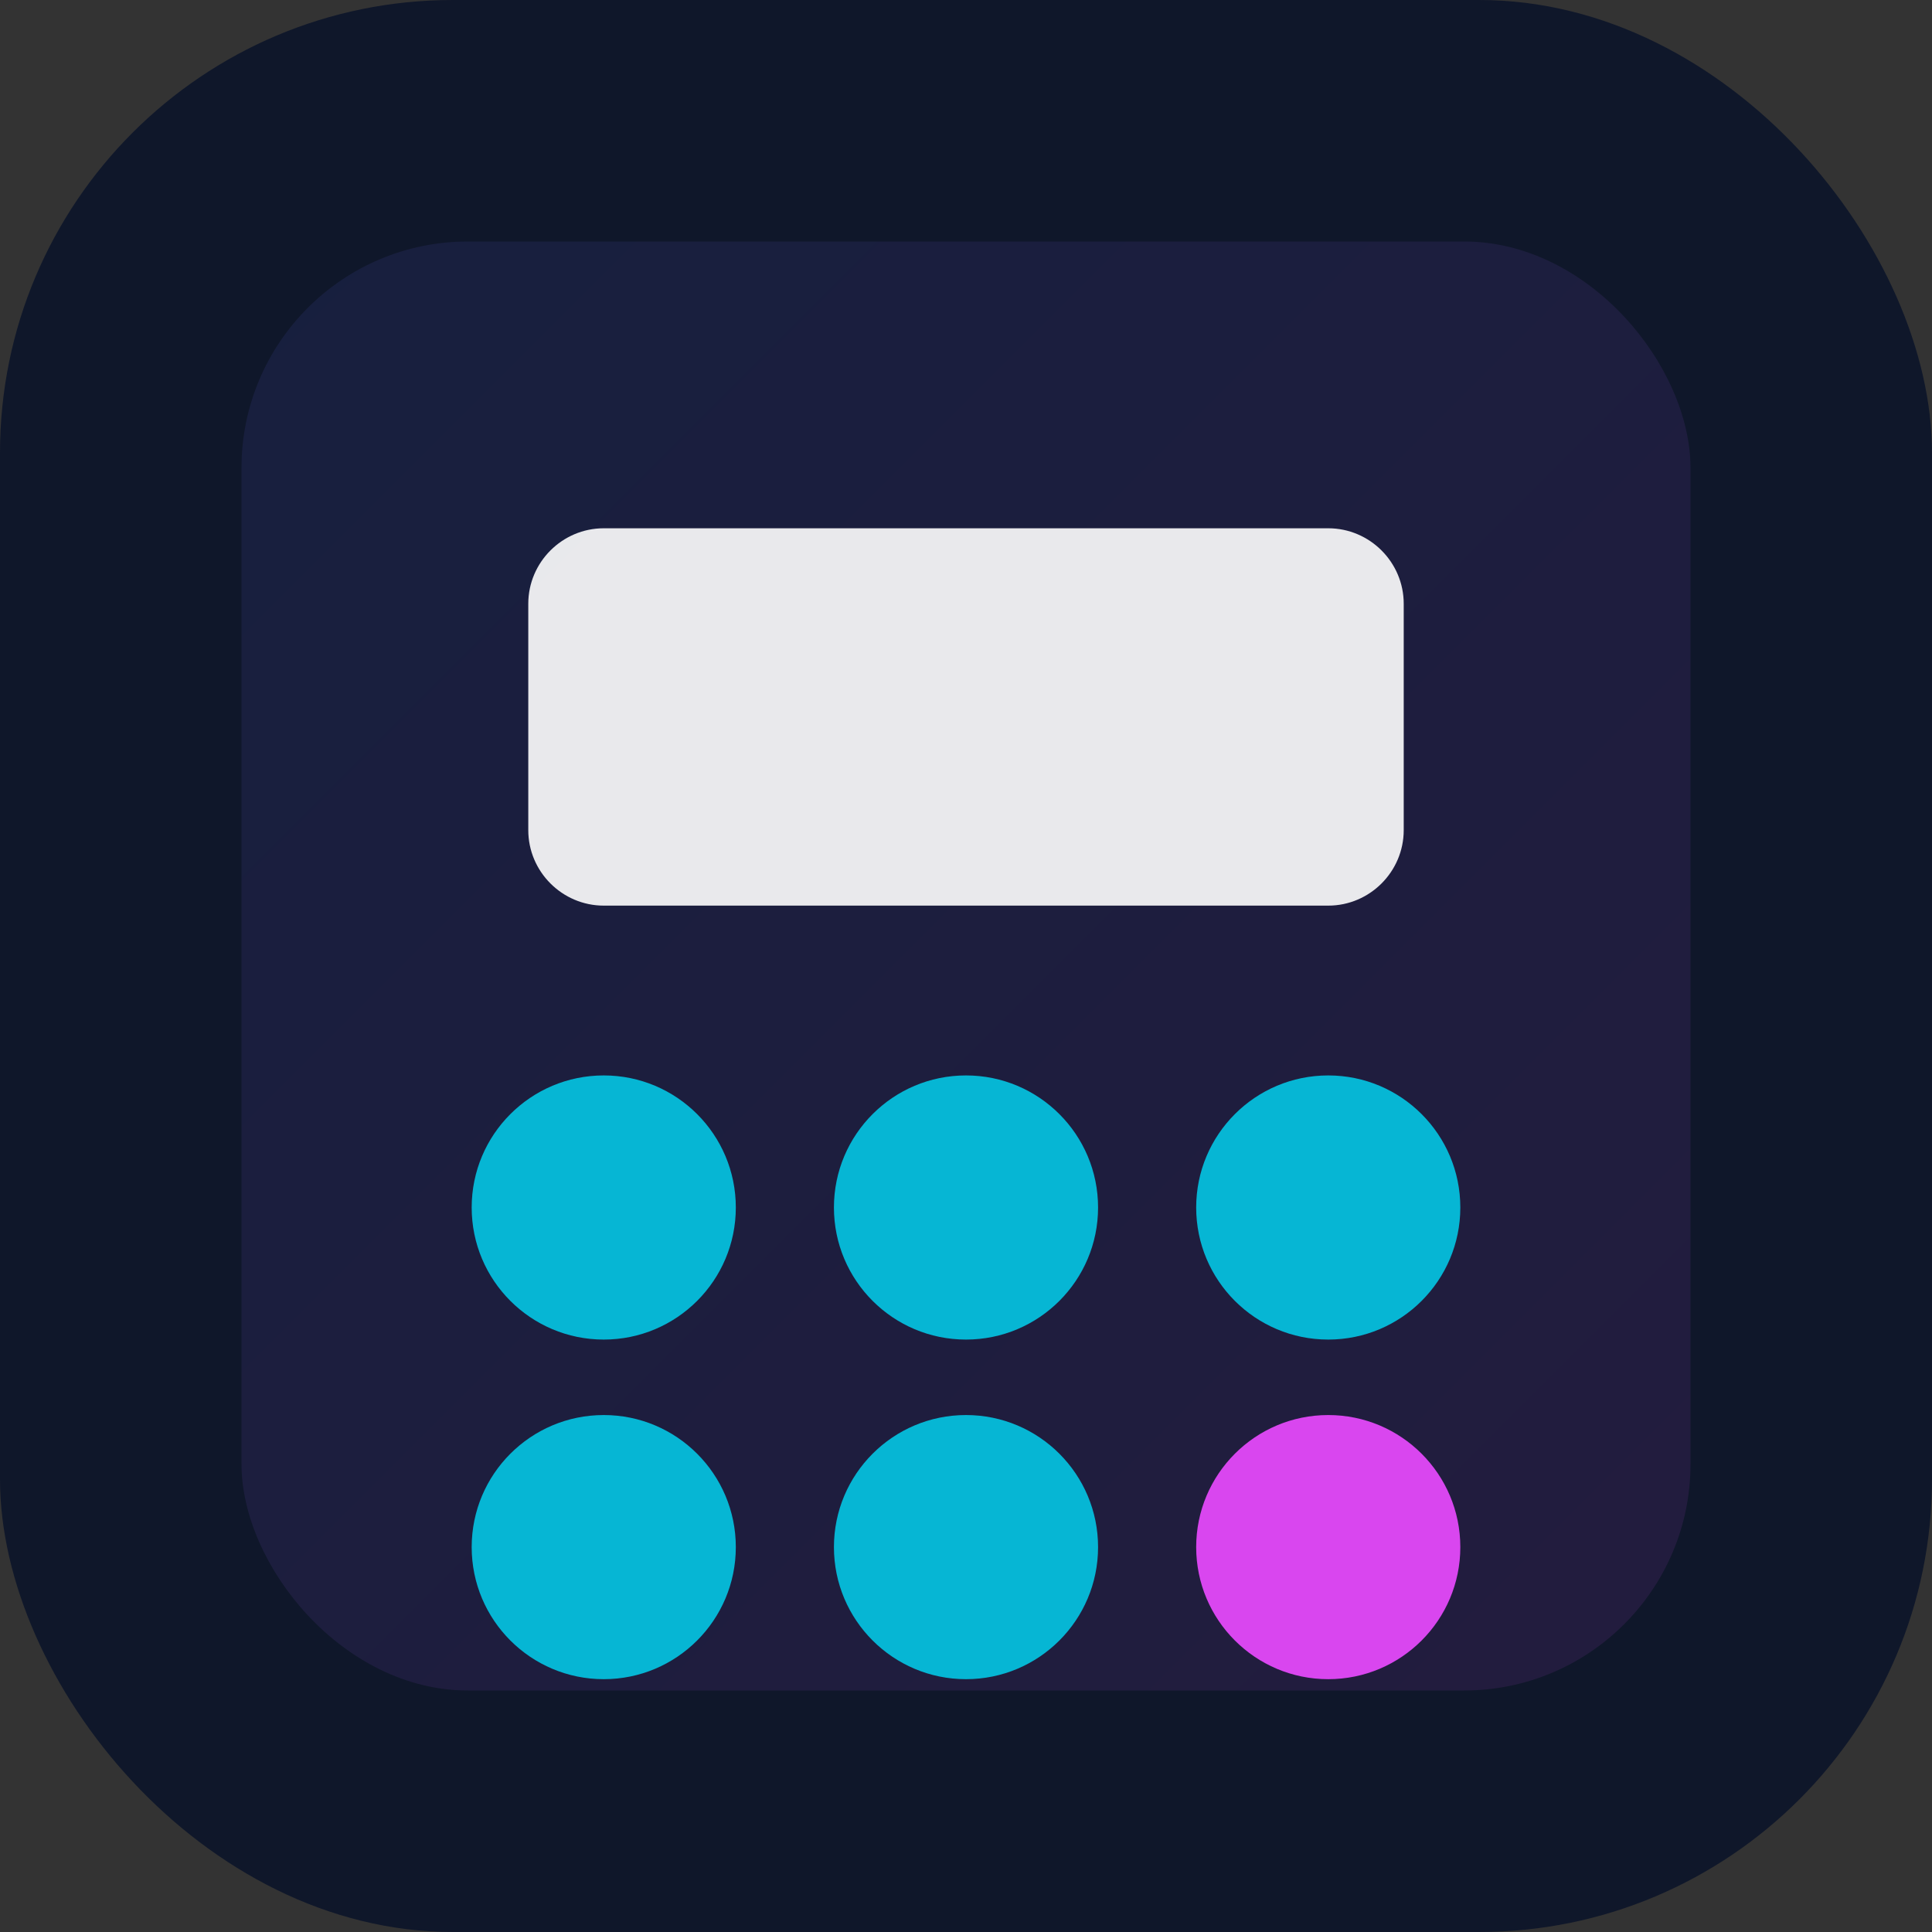<svg xmlns="http://www.w3.org/2000/svg" viewBox="0 0 512 512">
  <rect x="0" y="0" width="512" height="512" fill="#333333" stroke="none"/>
  <defs>
    <linearGradient id="grad" x1="0%" y1="0%" x2="100%" y2="100%">
      <stop offset="0%" style="stop-color:#6366f1;stop-opacity:1" />
      <stop offset="100%" style="stop-color:#d946ef;stop-opacity:1" />
    </linearGradient>
  </defs>
  <rect width="512" height="512" rx="120" fill="#0f172a" />
  <rect x="64" y="64" width="384" height="384" rx="60" fill="url(#grad)" opacity="0.1" />
  <path d="M160 140h192c11 0 20 9 20 20v60c0 11-9 20-20 20H160c-11 0-20-9-20-20v-60c0-11 9-20 20-20z" fill="#fff" opacity="0.9"/>
  <circle cx="160" cy="320" r="35" fill="#06b6d4" />
  <circle cx="256" cy="320" r="35" fill="#06b6d4" />
  <circle cx="352" cy="320" r="35" fill="#06b6d4" />
  <circle cx="160" cy="410" r="35" fill="#06b6d4" />
  <circle cx="256" cy="410" r="35" fill="#06b6d4" />
  <circle cx="352" cy="410" r="35" fill="#d946ef" />
</svg>
